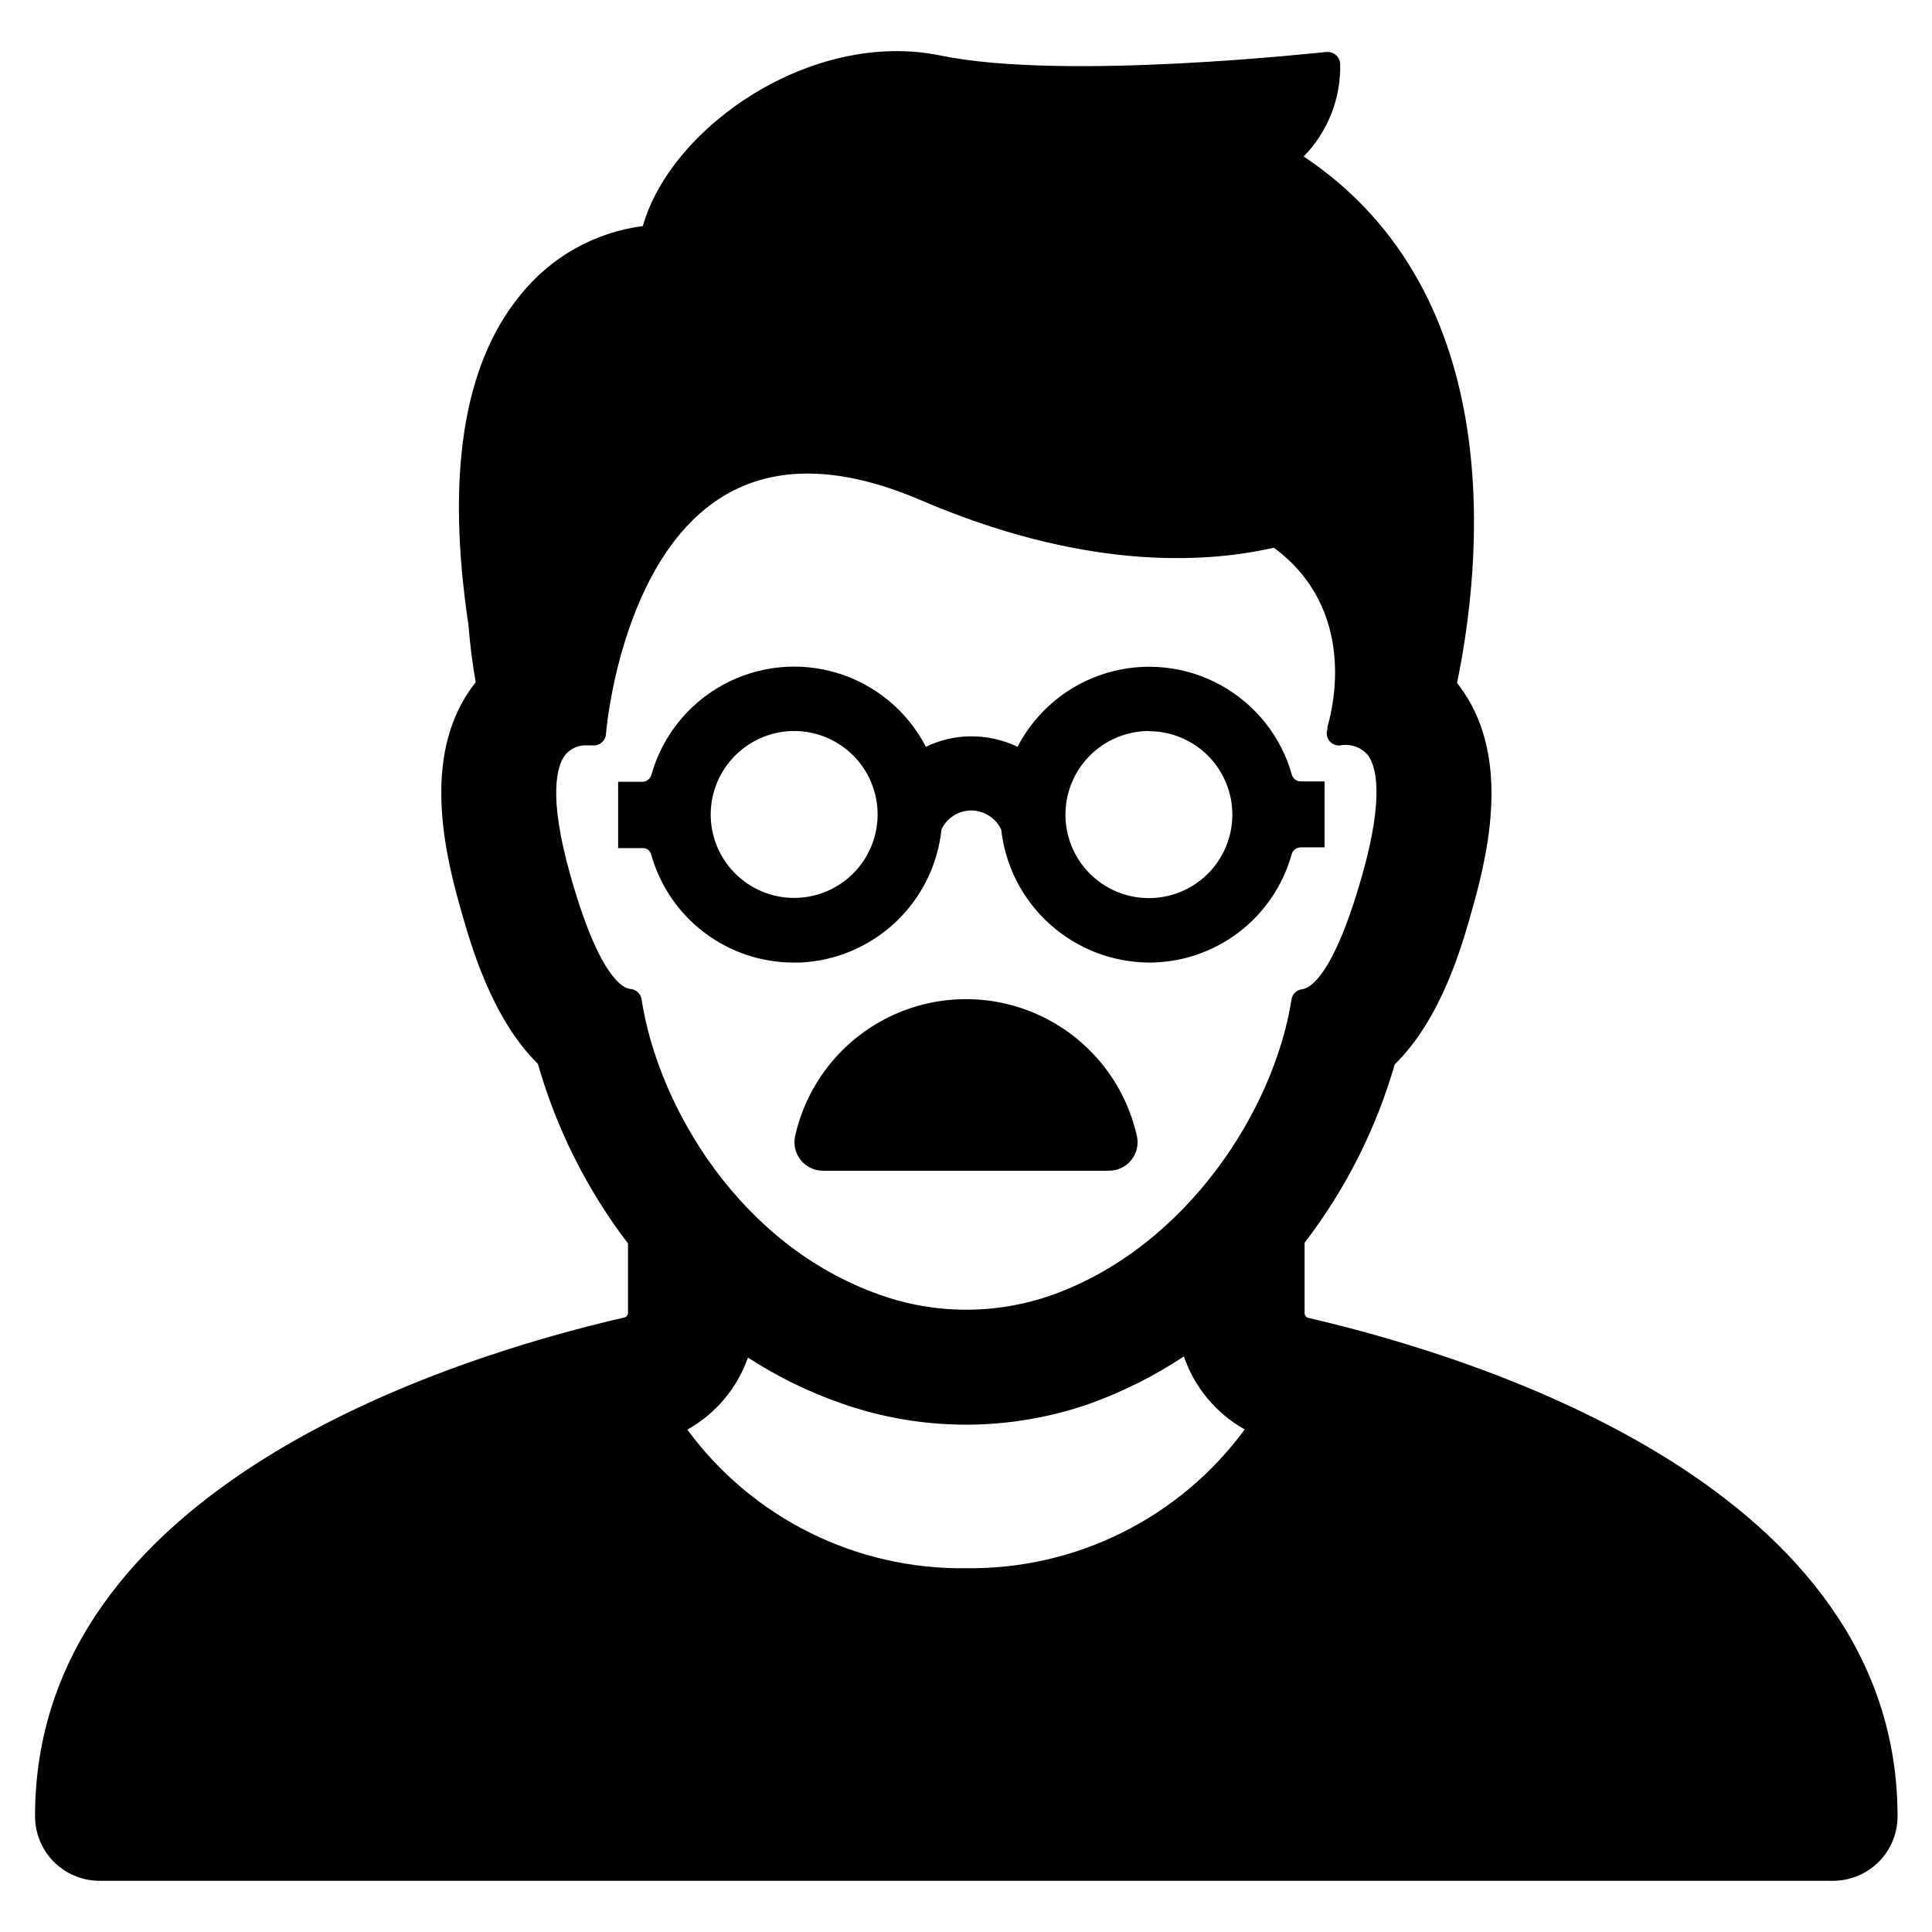 <?xml version="1.0" encoding="UTF-8"?>
<!-- Uploaded to: ICON Repo, www.svgrepo.com, Generator: ICON Repo Mixer Tools -->
<svg fill="#000000" width="800px" height="800px" version="1.1" viewBox="144 144 512 512" xmlns="http://www.w3.org/2000/svg">
 <path d="m316.52 370.27c2.277 8.289 7.211 15.598 14.051 20.805 6.836 5.207 15.191 8.023 23.785 8.012h1.664c9.434-0.418 18.406-4.207 25.285-10.676 6.879-6.473 11.207-15.195 12.199-24.59 1.43-3.074 4.516-5.039 7.91-5.039 3.379 0.035 6.449 1.988 7.91 5.039 1.07 9.645 5.644 18.562 12.848 25.059 7.207 6.5 16.543 10.133 26.246 10.207 8.59 0.027 16.949-2.769 23.793-7.957 6.848-5.188 11.797-12.48 14.094-20.758 0.301-1.039 1.234-1.77 2.316-1.812h6.398v-17.484h-6.348c-1.023 0.012-1.938-0.641-2.266-1.613-2.836-10.199-9.668-18.82-18.945-23.918-9.277-5.094-20.223-6.231-30.348-3.152-10.129 3.082-18.586 10.117-23.457 19.516-3.789-1.82-7.938-2.766-12.141-2.773-4.207-0.012-8.359 0.934-12.145 2.773-4.859-9.402-13.305-16.445-23.426-19.535-10.121-3.094-21.062-1.969-30.344 3.109-9.285 5.082-16.129 13.691-18.98 23.883-0.301 1.039-1.234 1.77-2.316 1.812h-6.5v17.582h6.551c0.977-0.027 1.855 0.586 2.164 1.512zm131.95-32.496c5.879 0 11.512 2.34 15.664 6.504 4.148 4.16 6.469 9.805 6.453 15.684-0.02 5.875-2.375 11.504-6.551 15.641s-9.824 6.441-15.703 6.406c-5.875-0.035-11.496-2.41-15.621-6.598s-6.414-9.844-6.359-15.719c0.055-5.836 2.406-11.418 6.547-15.527 4.141-4.113 9.734-6.426 15.57-6.441zm-93.809-0.051c5.863 0.055 11.465 2.434 15.574 6.617 4.109 4.18 6.387 9.824 6.34 15.684-0.051 5.863-2.426 11.469-6.602 15.578-4.18 4.113-9.82 6.398-15.684 6.356-5.863-0.043-11.469-2.414-15.582-6.59-4.117-4.176-6.406-9.816-6.367-15.676 0.055-5.871 2.434-11.48 6.617-15.602 4.184-4.117 9.832-6.406 15.703-6.367zm90.684 107.61c0.406 2.219-0.199 4.504-1.652 6.231-1.449 1.723-3.598 2.711-5.852 2.688h-75.875c-2.219-0.035-4.312-1.047-5.719-2.766s-1.988-3.969-1.586-6.152c3.023-13.906 12.262-25.66 25.062-31.883 12.805-6.219 27.754-6.219 40.559 0 12.801 6.223 22.043 17.977 25.062 31.883zm-275.33 197.09h459.98c4.492-0.055 8.785-1.879 11.945-5.074 3.16-3.199 4.934-7.512 4.93-12.008 0-86.656-109.28-121.21-156.18-132.1-0.566-0.16-0.957-0.672-0.957-1.262v-18.641c10.84-14.121 18.941-30.152 23.883-47.254 12.34-12.145 17.781-31.137 20.703-41.719 4.785-16.828 9.574-41.211-3.629-58.645l-0.555-0.754c6.352-30.781 14.262-102.88-40.652-139.5 6.434-6.559 9.922-15.453 9.672-24.637-0.059-0.883-0.477-1.703-1.16-2.266-0.633-0.535-1.438-0.82-2.266-0.809-0.707 0-69.375 7.809-102.48 0.957-34.055-7-71.387 18.793-78.895 45.191-12.824 1.676-24.496 8.27-32.547 18.391-15.113 18.488-19.598 47.914-13.652 87.41 0.402 5.039 1.008 10.078 1.914 15.113l-0.605 0.754c-13.148 17.434-8.363 41.816-3.578 58.645 2.922 10.379 8.363 29.574 20.656 41.715v0.004c4.914 17.223 13.016 33.371 23.883 47.609v18.34c0.016 0.59-0.383 1.117-0.957 1.258-47.004 10.832-156.18 45.344-156.18 132.1h-0.004c-0.027 4.488 1.715 8.805 4.844 12.02 3.129 3.215 7.398 5.07 11.883 5.164zm229.99-82.828c-29.105 0.402-56.617-13.277-73.859-36.727 7.504-4.195 13.219-10.984 16.07-19.094 7.699 5.004 15.969 9.062 24.637 12.09 21.449 7.586 44.852 7.586 66.301 0 8.656-3.148 16.91-7.309 24.586-12.395 2.812 8.215 8.551 15.102 16.121 19.348-17.23 23.469-44.742 37.168-73.855 36.777zm-104.84-183.59c-6.047-21.363-3.477-29.121-1.461-31.84 1.438-1.816 3.684-2.801 5.996-2.621h1.461c1.762 0.117 3.289-1.207 3.426-2.969 0-0.453 3.777-46.5 31.086-63.078 13.652-8.312 31.137-7.961 51.992 0.906 42.57 18.34 74.562 17.18 93.91 12.746 22.117 16.324 15.719 42.371 14.207 47.457v0.656c-0.371 1.043-0.18 2.203 0.504 3.074 0.691 0.863 1.77 1.316 2.871 1.207 2.707-0.508 5.484 0.449 7.305 2.519 2.066 2.719 4.586 10.48-1.461 31.84-7.758 27.355-14.055 29.926-15.77 30.23-1.504 0.102-2.738 1.23-2.973 2.723-4.535 29.172-27.711 65.496-63.328 78.293v-0.004c-14.793 5.262-30.949 5.262-45.746 0-37.082-13.047-58.746-49.777-63.176-78.344v0.004c-0.234-1.492-1.469-2.621-2.973-2.723-1.715-0.102-8.164-2.719-15.871-30.078z"/>
</svg>